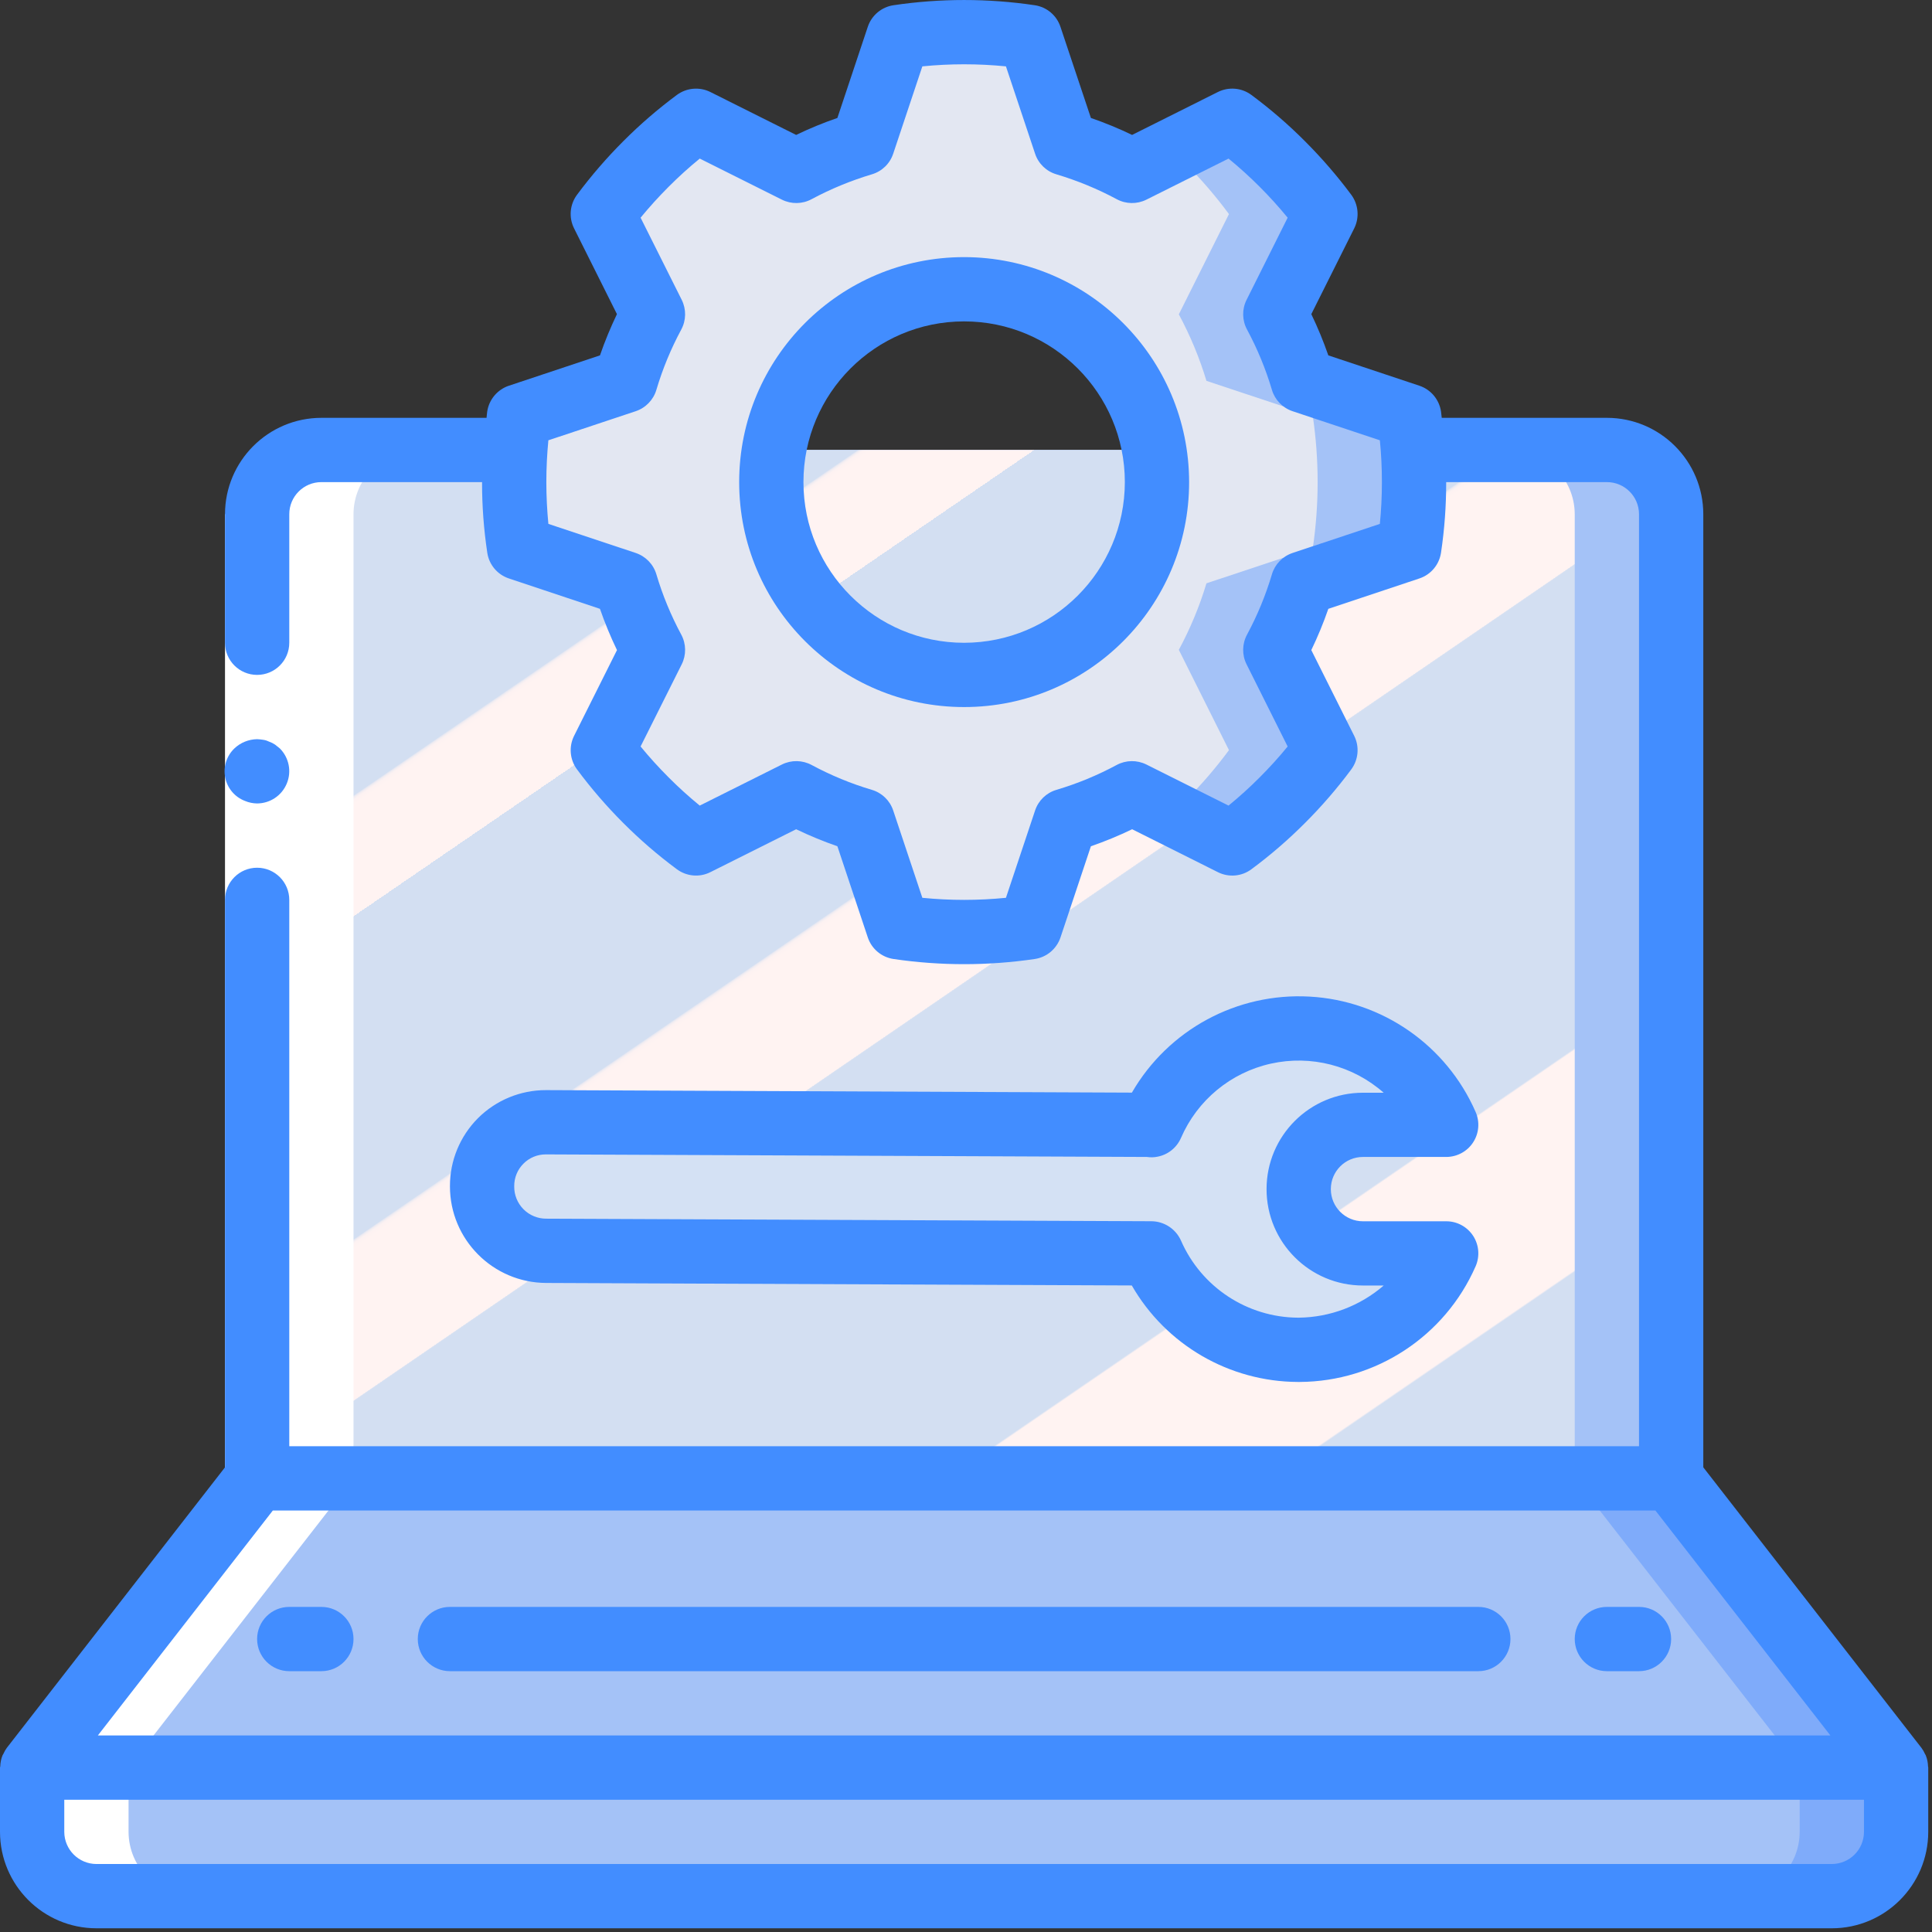 <svg xmlns="http://www.w3.org/2000/svg" width="37" height="37" viewBox="0 0 37 37">
  <rect x="0" y="0" width="37" height="37" fill="#333333" stroke="none"/>
  <defs>
    <linearGradient id="065-laptop-2-a" x1="4.982%" x2="95.012%" y1="-2.565%" y2="105.995%">
      <stop offset="0%" stop-color="#D3DFF2"/>
      <stop offset="17.17%" stop-color="#D3DFF2"/>
      <stop offset="20%" stop-color="#D3DFF2"/>
      <stop offset="20.02%" stop-color="#DAE2F2"/>
      <stop offset="20.07%" stop-color="#EBEAF2"/>
      <stop offset="20.14%" stop-color="#F6EFF2"/>
      <stop offset="20.23%" stop-color="#FDF2F2"/>
      <stop offset="20.5%" stop-color="#FFF3F2"/>
      <stop offset="25.22%" stop-color="#FFF3F2"/>
      <stop offset="26%" stop-color="#FFF3F2"/>
      <stop offset="26%" stop-color="#D3DFF2"/>
      <stop offset="39.74%" stop-color="#D3DFF2"/>
      <stop offset="42%" stop-color="#D3DFF2"/>
      <stop offset="42.02%" stop-color="#DAE2F2"/>
      <stop offset="42.07%" stop-color="#EBEAF2"/>
      <stop offset="42.14%" stop-color="#F6EFF2"/>
      <stop offset="42.23%" stop-color="#FDF2F2"/>
      <stop offset="42.5%" stop-color="#FFF3F2"/>
      <stop offset="48.94%" stop-color="#FFF3F2"/>
      <stop offset="50%" stop-color="#FFF3F2"/>
      <stop offset="50%" stop-color="#F8F0F2"/>
      <stop offset="50.01%" stop-color="#E7E8F2"/>
      <stop offset="50.03%" stop-color="#DCE3F2"/>
      <stop offset="50.05%" stop-color="#D5E0F2"/>
      <stop offset="50.1%" stop-color="#D3DFF2"/>
      <stop offset="70.62%" stop-color="#D3DFF2"/>
      <stop offset="74%" stop-color="#D3DFF2"/>
      <stop offset="74.1%" stop-color="#FFF3F2"/>
      <stop offset="83.46%" stop-color="#FFF3F2"/>
      <stop offset="85%" stop-color="#FFF3F2"/>
      <stop offset="85.1%" stop-color="#D3DFF2"/>
    </linearGradient>
  </defs>
  <g fill="none">
    <g transform="translate(.577 .577)">
      <path fill="#A4C2F7" d="M31.428,9.271 L31.428,28.966 L4.347,28.966 L4.347,9.271 C4.349,8.592 4.899,8.042 5.578,8.04 L30.197,8.04 C30.876,8.042 31.426,8.592 31.428,9.271 Z"/>
      <path fill="url(#065-laptop-2-a)" d="M29.581,9.271 L29.581,28.966 L4.347,28.966 L4.347,9.271 C4.349,8.592 4.899,8.042 5.578,8.04 L28.35,8.04 C29.029,8.042 29.579,8.592 29.581,9.271 Z"/>
      <polygon fill="#7FABFA" points="35.736 33.274 35.736 34.505 .039 34.505 .039 33.274 4.347 27.735 31.428 27.735"/>
      <polygon fill="#A4C2F7" points="33.889 33.274 33.889 34.505 .039 34.505 .039 33.274 4.347 27.735 29.581 27.735"/>
      <path fill="#7FABFA" d="M35.736,33.274 L35.736,34.505 C35.734,35.184 35.184,35.734 34.505,35.736 L1.27,35.736 C0.591,35.734 0.041,35.184 0.039,34.505 L0.039,33.274 L35.736,33.274 Z"/>
      <path fill="#A4C2F7" d="M33.889,33.274 L33.889,34.505 C33.887,35.184 33.338,35.734 32.658,35.736 L1.27,35.736 C0.591,35.734 0.041,35.184 0.039,34.505 L0.039,33.274 L33.889,33.274 Z"/>
      <path fill="#D4E1F4" d="M25.525,23.427 L27.119,23.427 C26.629,24.548 25.521,25.273 24.297,25.273 C23.073,25.273 21.966,24.548 21.476,23.427 L21.469,23.427 L9.886,23.378 C9.447,23.379 9.04,23.145 8.819,22.765 C8.598,22.384 8.597,21.915 8.816,21.534 C9.035,21.152 9.44,20.917 9.88,20.916 L21.469,20.965 L21.476,20.971 C21.963,19.848 23.071,19.12 24.295,19.119 C25.52,19.117 26.629,19.842 27.119,20.965 L25.525,20.965 C24.845,20.965 24.294,21.516 24.294,22.196 C24.294,22.876 24.845,23.427 25.525,23.427 Z"/>
      <path fill="#E3E7F2" d="M26.412,9.917 C26.535,9.081 26.535,8.231 26.412,7.394 L24.371,6.714 C24.24,6.273 24.064,5.847 23.846,5.441 L24.807,3.52 C24.302,2.842 23.701,2.241 23.023,1.736 L21.102,2.696 C20.697,2.478 20.27,2.303 19.829,2.172 L19.149,0.131 C18.312,0.008 17.462,0.008 16.626,0.131 L15.946,2.172 C15.505,2.303 15.078,2.478 14.673,2.696 L12.752,1.736 C12.073,2.241 11.472,2.842 10.968,3.52 L11.928,5.441 C11.71,5.847 11.534,6.273 11.403,6.714 L9.363,7.394 C9.24,8.231 9.24,9.081 9.363,9.918 L11.403,10.598 C11.534,11.039 11.71,11.465 11.928,11.87 L10.968,13.791 C11.472,14.47 12.073,15.071 12.752,15.575 L14.673,14.615 C15.078,14.833 15.504,15.009 15.945,15.14 L16.626,17.18 C17.462,17.303 18.312,17.303 19.149,17.18 L19.829,15.14 C20.27,15.009 20.696,14.833 21.102,14.615 L23.023,15.575 C23.701,15.071 24.302,14.47 24.807,13.791 L23.846,11.87 C24.064,11.465 24.24,11.039 24.371,10.598 L26.412,9.917 Z M17.887,12.348 C15.848,12.348 14.195,10.695 14.195,8.656 C14.195,6.616 15.848,4.963 17.887,4.963 C19.927,4.963 21.58,6.616 21.58,8.656 C21.58,9.635 21.191,10.574 20.499,11.267 C19.806,11.959 18.867,12.348 17.887,12.348 Z"/>
      <path fill="#A4C2F7" d="M24.374,10.594 C24.241,11.036 24.064,11.463 23.845,11.868 L24.805,13.789 C24.304,14.47 23.702,15.072 23.02,15.574 L21.863,14.995 C21.958,14.918 22.048,14.836 22.134,14.749 C22.432,14.449 22.708,14.129 22.959,13.789 L21.999,11.868 C22.217,11.463 22.395,11.036 22.528,10.594 L24.565,9.917 C24.688,9.081 24.688,8.231 24.565,7.394 L22.528,6.717 C22.395,6.276 22.217,5.849 21.999,5.443 L22.959,3.523 C22.708,3.183 22.432,2.862 22.134,2.563 C22.048,2.476 21.958,2.394 21.863,2.316 L23.02,1.738 C23.702,2.239 24.304,2.841 24.805,3.523 L23.845,5.443 C24.064,5.849 24.241,6.276 24.374,6.717 L26.412,7.394 C26.535,8.231 26.535,9.081 26.412,9.918 L24.374,10.594 Z"/>
    </g>
    <path fill="#FFF" d="M1.847,36.313 L3.693,36.313 C3.014,36.311 2.464,35.761 2.462,35.082 L2.462,33.851 L6.77,28.312 L6.77,9.848 C6.772,9.169 7.322,8.619 8.001,8.617 L6.155,8.617 C5.476,8.619 4.926,9.169 4.924,9.848 L4.924,28.312 L0.616,33.851 L0.616,35.082 C0.618,35.761 1.168,36.311 1.847,36.313 Z"/>
    <polygon fill="#FFF" points="5.54 9.848 5.54 17.849 5.54 28.312 4.309 28.312 4.309 17.849 4.309 9.848"/>
    <g fill="#428DFF">
      <path d="M4.924,15.387 C5.173,15.386 5.397,15.236 5.492,15.006 C5.588,14.777 5.536,14.512 5.361,14.335 L5.269,14.261 C5.235,14.238 5.197,14.219 5.158,14.205 C5.123,14.188 5.086,14.175 5.047,14.169 C5.006,14.162 4.965,14.158 4.924,14.156 C4.761,14.159 4.605,14.222 4.487,14.335 C4.338,14.479 4.272,14.689 4.313,14.892 C4.354,15.095 4.496,15.264 4.69,15.338 C4.764,15.37 4.844,15.386 4.924,15.387 Z"/>
      <path d="M36.881,33.618 C36.877,33.607 36.87,33.599 36.865,33.589 C36.847,33.548 36.825,33.51 36.798,33.474 L32.62,28.101 L32.62,9.848 C32.619,8.829 31.793,8.003 30.774,8.002 L27.611,8.002 C27.605,7.961 27.603,7.92 27.597,7.88 C27.562,7.651 27.403,7.461 27.183,7.387 L25.439,6.806 C25.345,6.536 25.237,6.273 25.113,6.016 L25.935,4.373 C26.038,4.165 26.016,3.918 25.879,3.731 C25.609,3.368 25.312,3.025 24.992,2.705 C24.673,2.384 24.329,2.088 23.965,1.818 C23.779,1.68 23.531,1.659 23.324,1.762 L21.681,2.584 C21.424,2.46 21.161,2.352 20.892,2.259 L20.309,0.514 C20.236,0.294 20.046,0.134 19.816,0.1 C18.92,-0.033 18.008,-0.033 17.112,0.1 C16.883,0.134 16.692,0.294 16.619,0.514 L16.037,2.259 C15.767,2.352 15.504,2.46 15.247,2.584 L13.604,1.762 C13.397,1.659 13.149,1.681 12.963,1.818 C12.599,2.088 12.256,2.384 11.936,2.705 C11.616,3.025 11.32,3.368 11.05,3.731 C10.912,3.918 10.89,4.165 10.994,4.373 L11.815,6.016 C11.692,6.273 11.583,6.536 11.49,6.806 L9.745,7.387 C9.526,7.461 9.366,7.651 9.331,7.88 C9.325,7.92 9.323,7.961 9.318,8.002 L6.155,8.002 C5.136,8.003 4.31,8.829 4.309,9.848 L4.309,12.31 C4.309,12.65 4.584,12.925 4.924,12.925 C5.264,12.925 5.54,12.65 5.54,12.31 L5.54,9.848 C5.54,9.508 5.815,9.233 6.155,9.233 L9.232,9.233 C9.231,9.686 9.265,10.138 9.332,10.586 C9.366,10.815 9.526,11.005 9.746,11.078 L11.49,11.66 C11.583,11.929 11.692,12.193 11.816,12.45 L10.994,14.093 C10.891,14.3 10.912,14.548 11.05,14.734 C11.32,15.098 11.616,15.441 11.936,15.761 C12.256,16.081 12.599,16.378 12.963,16.647 C13.149,16.785 13.397,16.807 13.604,16.703 L15.247,15.881 C15.504,16.005 15.768,16.113 16.037,16.207 L16.619,17.952 C16.692,18.172 16.883,18.332 17.112,18.366 C18.009,18.498 18.92,18.498 19.817,18.366 C20.046,18.332 20.236,18.172 20.31,17.952 L20.892,16.207 C21.161,16.114 21.425,16.005 21.682,15.881 L23.324,16.703 C23.531,16.807 23.78,16.786 23.966,16.647 C24.33,16.378 24.673,16.081 24.992,15.761 C25.313,15.441 25.609,15.098 25.879,14.734 C26.016,14.548 26.038,14.3 25.935,14.093 L25.113,12.45 C25.237,12.193 25.346,11.929 25.439,11.66 L27.183,11.078 C27.403,11.005 27.562,10.815 27.597,10.586 C27.664,10.138 27.697,9.686 27.696,9.233 L30.774,9.233 C31.113,9.233 31.389,9.508 31.389,9.848 L31.389,27.697 L5.54,27.697 L5.54,17.234 C5.54,16.894 5.264,16.618 4.924,16.618 C4.584,16.618 4.309,16.894 4.309,17.234 L4.309,28.101 L0.13,33.474 C0.104,33.51 0.082,33.549 0.064,33.59 C0.059,33.6 0.052,33.607 0.048,33.618 C0.021,33.685 0.007,33.756 0.005,33.828 C0.005,33.836 0,33.843 0,33.851 L0,35.082 C0.001,36.102 0.827,36.928 1.847,36.929 L35.082,36.929 C36.101,36.928 36.927,36.102 36.928,35.082 L36.928,33.851 C36.928,33.843 36.924,33.836 36.924,33.828 C36.922,33.756 36.908,33.685 36.881,33.618 Z M26.426,10.033 L24.754,10.59 C24.563,10.654 24.416,10.806 24.359,10.998 C24.24,11.399 24.08,11.786 23.882,12.154 C23.787,12.331 23.783,12.543 23.873,12.722 L24.66,14.296 C24.493,14.501 24.315,14.697 24.122,14.89 C23.933,15.08 23.735,15.259 23.528,15.428 L21.954,14.641 C21.774,14.552 21.563,14.555 21.386,14.65 C21.018,14.848 20.631,15.008 20.23,15.127 C20.038,15.184 19.886,15.332 19.823,15.522 L19.265,17.194 C18.733,17.247 18.196,17.247 17.664,17.194 L17.106,15.522 C17.043,15.332 16.891,15.184 16.699,15.127 C16.298,15.008 15.911,14.848 15.543,14.65 C15.366,14.555 15.154,14.552 14.975,14.641 L13.401,15.428 C13.194,15.259 12.996,15.08 12.807,14.89 C12.614,14.697 12.436,14.501 12.268,14.296 L13.056,12.722 C13.145,12.543 13.142,12.331 13.047,12.154 C12.849,11.786 12.689,11.399 12.57,10.998 C12.513,10.806 12.365,10.654 12.175,10.59 L10.502,10.033 C10.477,9.771 10.463,9.506 10.463,9.233 C10.463,8.959 10.477,8.694 10.502,8.432 L12.175,7.875 C12.365,7.811 12.513,7.659 12.57,7.467 C12.689,7.066 12.849,6.679 13.047,6.311 C13.142,6.134 13.145,5.923 13.056,5.743 L12.268,4.169 C12.436,3.965 12.614,3.768 12.807,3.575 C12.996,3.386 13.194,3.206 13.401,3.037 L14.975,3.824 C15.154,3.913 15.366,3.91 15.542,3.815 C15.911,3.617 16.298,3.458 16.699,3.338 C16.891,3.281 17.043,3.134 17.106,2.943 L17.664,1.271 C18.196,1.218 18.733,1.218 19.265,1.271 L19.823,2.943 C19.886,3.134 20.038,3.281 20.23,3.338 C20.631,3.458 21.018,3.617 21.387,3.815 C21.563,3.91 21.775,3.913 21.954,3.824 L23.528,3.037 C23.735,3.206 23.933,3.386 24.122,3.575 C24.315,3.768 24.493,3.965 24.66,4.169 L23.873,5.743 C23.783,5.923 23.787,6.134 23.882,6.311 C24.08,6.679 24.24,7.066 24.359,7.467 C24.416,7.659 24.563,7.811 24.754,7.875 L26.426,8.432 C26.452,8.694 26.465,8.959 26.465,9.233 C26.465,9.506 26.452,9.771 26.426,10.033 Z M5.225,28.928 L31.703,28.928 L35.054,33.236 L1.874,33.236 L5.225,28.928 Z M35.697,35.082 C35.697,35.422 35.422,35.697 35.082,35.698 L1.847,35.698 C1.507,35.697 1.232,35.422 1.231,35.082 L1.231,34.467 L35.697,34.467 L35.697,35.082 L35.697,35.082 Z"/>
      <path d="M28.312 30.774L8.617 30.774C8.277 30.774 8.001 31.049 8.001 31.389 8.001 31.729 8.277 32.005 8.617 32.005L28.312 32.005C28.652 32.005 28.927 31.729 28.927 31.389 28.927 31.049 28.652 30.774 28.312 30.774zM6.155 30.774L5.54 30.774C5.2 30.774 4.924 31.049 4.924 31.389 4.924 31.729 5.2 32.005 5.54 32.005L6.155 32.005C6.495 32.005 6.77 31.729 6.77 31.389 6.77 31.049 6.495 30.774 6.155 30.774zM31.389 30.774L30.774 30.774C30.434 30.774 30.158 31.049 30.158 31.389 30.158 31.729 30.434 32.005 30.774 32.005L31.389 32.005C31.729 32.005 32.004 31.729 32.004 31.389 32.004 31.049 31.729 30.774 31.389 30.774zM26.102 22.157L27.696 22.157C27.904 22.157 28.099 22.052 28.212 21.878 28.326 21.703 28.343 21.483 28.259 21.293 27.7 20.017 26.471 19.163 25.081 19.086 23.69 19.008 22.374 19.719 21.677 20.925L10.457 20.877C9.969 20.876 9.5 21.069 9.154 21.414 8.809 21.76 8.615 22.229 8.617 22.718 8.616 23.738 9.441 24.566 10.461 24.57L21.675 24.618C22.33 25.757 23.543 26.461 24.857 26.466L24.892 26.466C26.352 26.458 27.671 25.591 28.258 24.255 28.343 24.064 28.326 23.844 28.213 23.669 28.099 23.494 27.905 23.388 27.696 23.389L26.102 23.389C25.762 23.389 25.487 23.113 25.487 22.773 25.487 22.433 25.762 22.157 26.102 22.157zM26.102 24.619L26.5 24.619C26.047 25.01 25.472 25.228 24.874 25.235L24.863 25.235C23.887 25.231 23.005 24.65 22.616 23.756 22.515 23.533 22.293 23.389 22.049 23.388L10.463 23.339C10.299 23.34 10.141 23.275 10.025 23.158 9.909 23.041 9.845 22.882 9.848 22.718 9.846 22.556 9.91 22.4 10.024 22.286 10.138 22.171 10.293 22.107 10.455 22.108L21.964 22.157C22.032 22.167 22.101 22.166 22.168 22.152 22.369 22.114 22.537 21.978 22.618 21.791 22.931 21.069 23.57 20.541 24.338 20.37 25.106 20.199 25.909 20.406 26.499 20.927L26.102 20.927C25.083 20.927 24.256 21.753 24.256 22.773 24.256 23.793 25.083 24.619 26.102 24.619zM18.464 4.924C16.085 4.924 14.156 6.853 14.156 9.233 14.156 11.612 16.085 13.541 18.464 13.541 20.844 13.541 22.773 11.612 22.773 9.233 22.77 6.855 20.843 4.927 18.464 4.924zM18.464 12.31C16.765 12.31 15.387 10.932 15.387 9.233 15.387 7.533 16.765 6.155 18.464 6.155 20.164 6.155 21.542 7.533 21.542 9.233 21.54 10.931 20.163 12.308 18.464 12.31z"/>
    </g>
  </g>
</svg>
